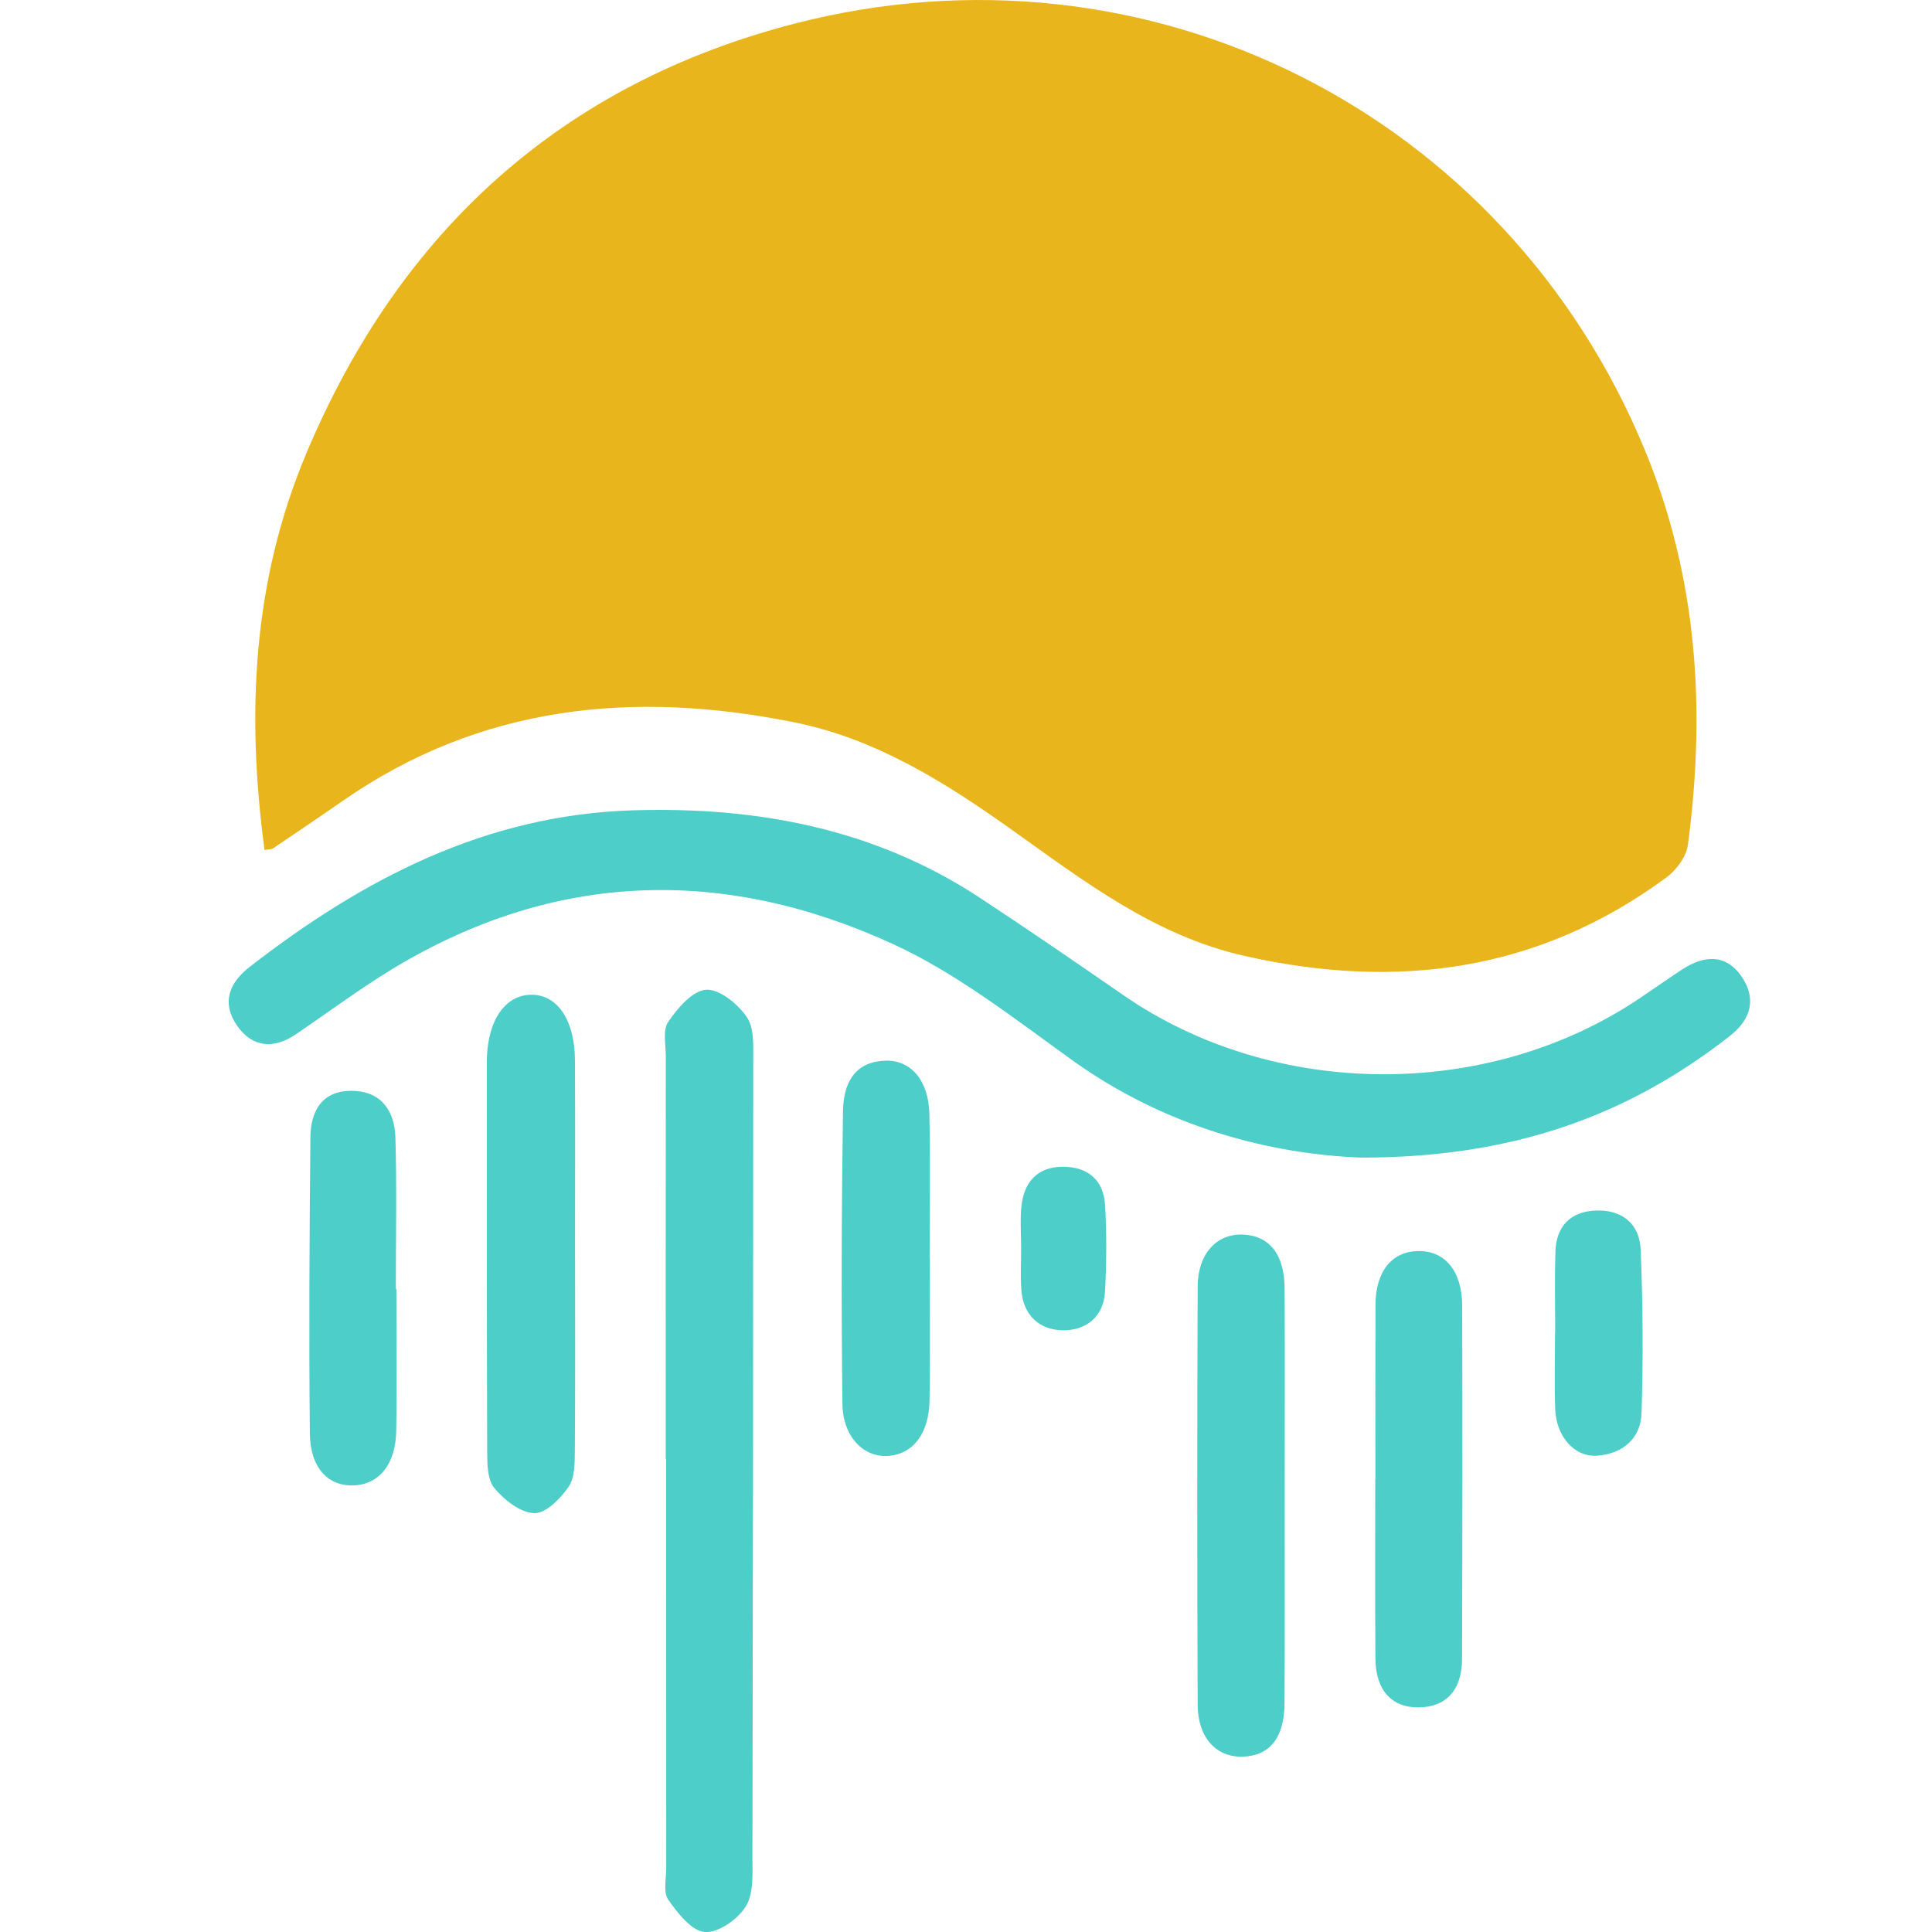 <svg width="24" height="24" viewBox="0 0 24 24" fill="none" xmlns="http://www.w3.org/2000/svg">
<g clip-path="url(#clip0_761_219)">
<path d="M3.286 10.558C3.058 8.859 3.139 7.215 3.806 5.63C4.967 2.87 6.98 1.04 9.873 0.293C14.26 -0.84 18.703 1.396 20.434 5.593C21.089 7.182 21.19 8.819 20.968 10.494C20.949 10.642 20.824 10.81 20.698 10.902C19.112 12.069 17.354 12.302 15.461 11.875C14.342 11.623 13.466 10.946 12.568 10.307C11.736 9.715 10.878 9.176 9.867 8.973C7.874 8.571 5.97 8.755 4.25 9.954C3.966 10.151 3.679 10.345 3.393 10.538C3.373 10.552 3.342 10.549 3.286 10.558Z" fill="#E9B51C"/>
<path d="M16.909 14.38C15.777 14.337 14.486 14.003 13.335 13.181C12.611 12.662 11.894 12.095 11.092 11.727C8.987 10.76 6.884 10.817 4.868 12.041C4.459 12.29 4.073 12.578 3.676 12.848C3.398 13.037 3.132 13.013 2.943 12.738C2.751 12.459 2.844 12.21 3.104 12.009C4.511 10.918 6.035 10.121 7.865 10.066C9.404 10.019 10.862 10.292 12.17 11.151C12.771 11.546 13.364 11.954 13.956 12.363C15.828 13.657 18.477 13.674 20.367 12.402C20.544 12.283 20.718 12.16 20.896 12.043C21.165 11.867 21.437 11.845 21.634 12.13C21.82 12.401 21.756 12.658 21.494 12.865C20.223 13.863 18.784 14.382 16.909 14.38Z" fill="#4DCEC9"/>
<path d="M8.27 18.126C8.27 16.459 8.269 14.792 8.271 13.125C8.271 12.979 8.231 12.796 8.301 12.694C8.417 12.524 8.602 12.307 8.77 12.295C8.937 12.284 9.165 12.471 9.277 12.634C9.371 12.769 9.357 12.993 9.357 13.178C9.357 16.471 9.354 19.765 9.347 23.059C9.346 23.269 9.366 23.517 9.266 23.68C9.168 23.841 8.921 24.015 8.755 24C8.59 23.987 8.418 23.765 8.301 23.598C8.237 23.506 8.276 23.339 8.276 23.206C8.275 21.512 8.275 19.819 8.275 18.125C8.274 18.126 8.273 18.126 8.27 18.126Z" fill="#4DCEC9"/>
<path d="M15.959 18.562C15.958 19.428 15.962 20.294 15.957 21.16C15.954 21.592 15.77 21.814 15.432 21.822C15.108 21.829 14.88 21.586 14.878 21.178C14.871 19.446 14.871 17.714 14.878 15.982C14.88 15.575 15.112 15.327 15.434 15.336C15.766 15.347 15.956 15.579 15.958 16.004C15.962 16.856 15.959 17.709 15.959 18.562Z" fill="#4DCEC9"/>
<path d="M7.144 15.645C7.144 16.43 7.147 17.217 7.141 18.002C7.139 18.159 7.145 18.345 7.067 18.464C6.967 18.613 6.782 18.801 6.638 18.797C6.466 18.793 6.263 18.633 6.141 18.485C6.053 18.38 6.053 18.183 6.052 18.027C6.046 16.415 6.048 14.803 6.048 13.191C6.048 13.177 6.048 13.165 6.048 13.151C6.061 12.668 6.28 12.356 6.606 12.357C6.925 12.359 7.139 12.673 7.142 13.165C7.147 13.991 7.143 14.817 7.143 15.643C7.143 15.645 7.143 15.645 7.144 15.645Z" fill="#4DCEC9"/>
<path d="M17.086 18.367C17.086 17.648 17.084 16.929 17.087 16.21C17.088 15.798 17.286 15.551 17.608 15.541C17.945 15.531 18.162 15.784 18.164 16.221C18.168 17.684 18.167 19.149 18.162 20.613C18.16 20.999 17.959 21.21 17.617 21.21C17.286 21.211 17.089 20.995 17.086 20.603C17.08 19.857 17.084 19.112 17.084 18.366C17.085 18.367 17.086 18.367 17.086 18.367Z" fill="#4DCEC9"/>
<path d="M11.55 15.637C11.55 16.223 11.556 16.81 11.547 17.396C11.541 17.812 11.339 18.067 11.028 18.086C10.727 18.105 10.47 17.848 10.465 17.44C10.45 16.227 10.454 15.014 10.472 13.802C10.477 13.478 10.6 13.187 11.001 13.176C11.318 13.167 11.537 13.426 11.545 13.838C11.557 14.437 11.548 15.037 11.548 15.637C11.549 15.637 11.55 15.637 11.55 15.637Z" fill="#4DCEC9"/>
<path d="M4.924 16.011C4.924 16.598 4.932 17.185 4.922 17.772C4.916 18.189 4.713 18.437 4.396 18.452C4.078 18.466 3.853 18.235 3.849 17.806C3.837 16.579 3.844 15.352 3.856 14.125C3.86 13.798 4.004 13.543 4.38 13.551C4.743 13.558 4.902 13.807 4.912 14.131C4.93 14.757 4.917 15.385 4.917 16.012C4.919 16.011 4.921 16.011 4.924 16.011Z" fill="#4DCEC9"/>
<path d="M19.319 16.547C19.319 16.215 19.311 15.883 19.322 15.551C19.331 15.239 19.502 15.053 19.816 15.038C20.146 15.022 20.368 15.2 20.381 15.524C20.409 16.2 20.413 16.878 20.392 17.554C20.382 17.871 20.157 18.059 19.843 18.083C19.559 18.105 19.331 17.844 19.319 17.502C19.308 17.184 19.317 16.864 19.317 16.546C19.318 16.547 19.318 16.547 19.319 16.547Z" fill="#4DCEC9"/>
<path d="M12.685 15.503C12.685 15.331 12.671 15.157 12.688 14.987C12.72 14.686 12.884 14.495 13.203 14.494C13.515 14.493 13.71 14.661 13.728 14.972C13.748 15.328 13.746 15.687 13.727 16.044C13.71 16.361 13.487 16.531 13.198 16.525C12.907 16.52 12.708 16.333 12.687 16.019C12.676 15.848 12.685 15.676 12.685 15.503Z" fill="#4DCEC9"/>
</g>
<defs>
<clipPath id="clip0_761_219">
<rect width="24" height="24" fill="white"/>
</clipPath>
</defs>
</svg>
